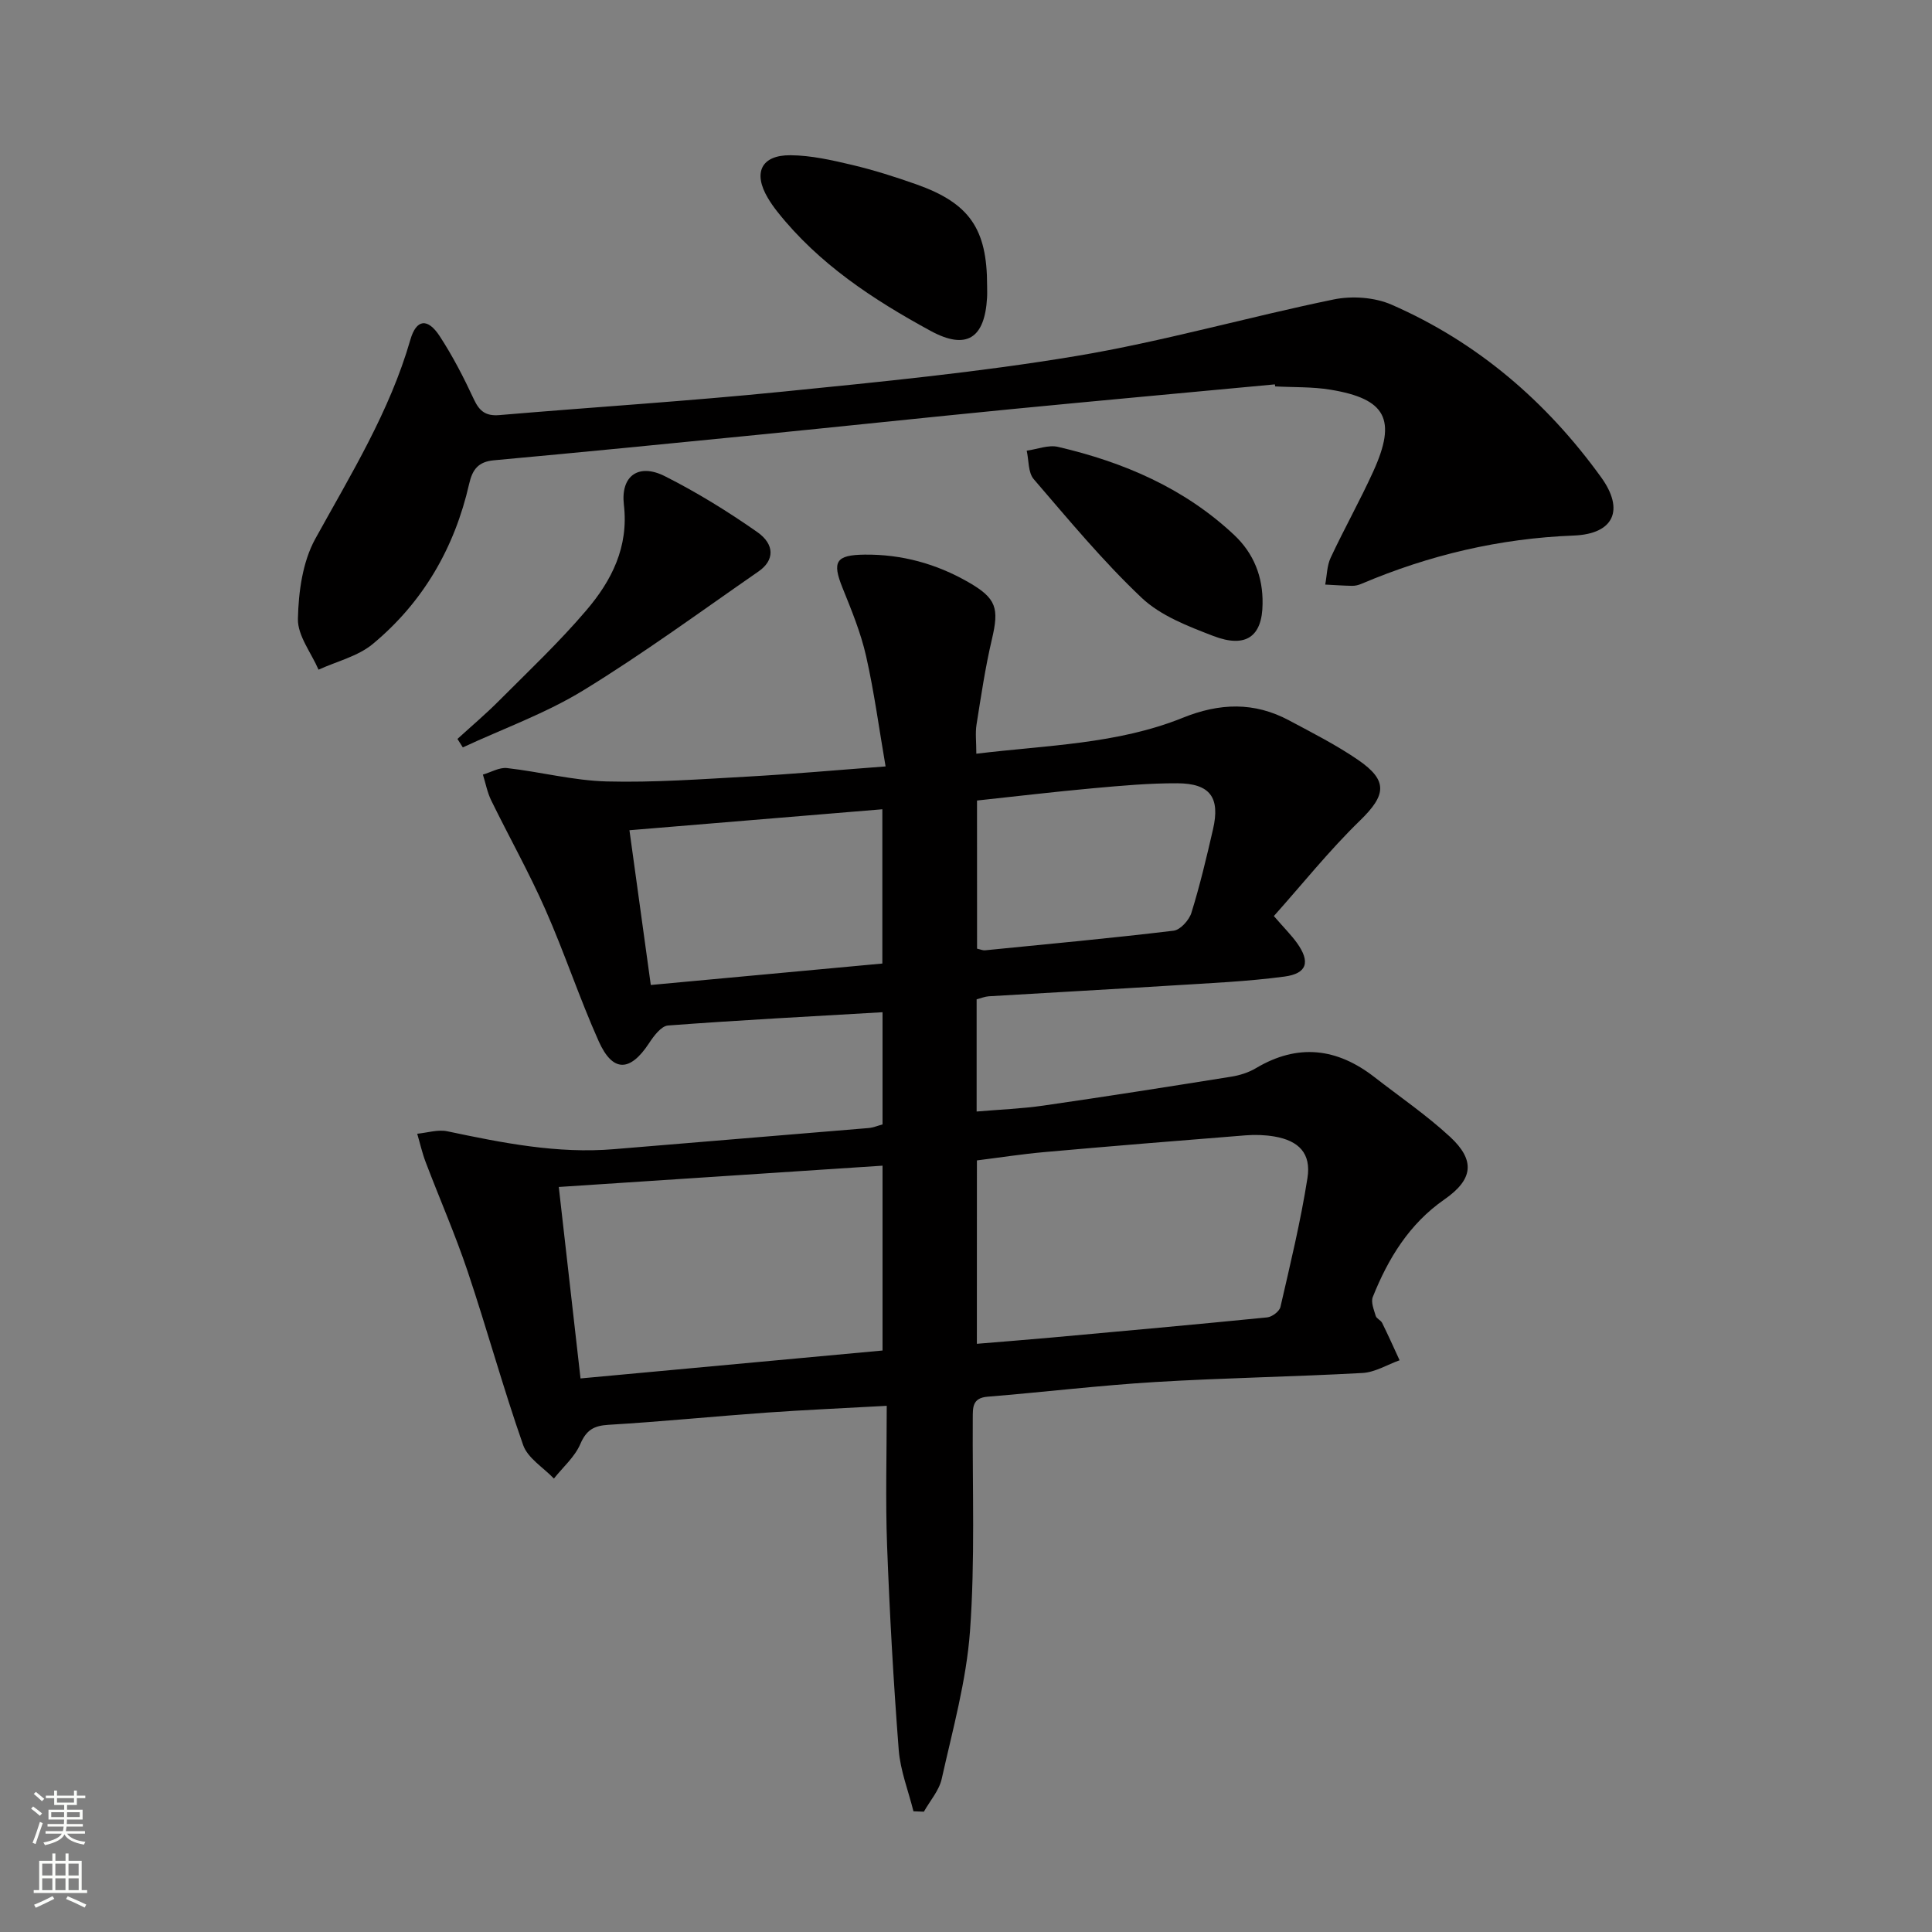 <svg enable-background="new 0 0 400 400" viewBox="0 0 400 400" xmlns="http://www.w3.org/2000/svg"><rect x="0" y="0" width="400" height="400" fill="#808080" stroke="none"/><g fill="#010000"><path d="m189.12 375.01c-1.05-4.24-2.72-8.43-3.05-12.72-1.09-14.09-1.88-28.2-2.41-42.32-.35-9.43-.07-18.89-.07-28.91-8.97.5-16.89.84-24.8 1.4-10.94.78-21.85 1.88-32.79 2.53-3.07.18-4.6 1.08-5.86 4-1.15 2.67-3.59 4.77-5.46 7.13-2.18-2.29-5.41-4.21-6.37-6.94-4.16-11.86-7.48-24.01-11.48-35.93-2.57-7.65-5.82-15.07-8.69-22.62-.73-1.91-1.18-3.93-1.76-5.9 2.08-.2 4.28-.92 6.23-.51 11.4 2.4 22.78 4.69 34.54 3.7 17.56-1.48 35.12-2.89 52.67-4.37.96-.08 1.89-.48 2.9-.75 0-7.73 0-15.32 0-23.23-15.01.88-29.72 1.64-44.42 2.75-1.41.11-2.96 2.19-3.94 3.69-3.9 5.93-7.5 6.05-10.4-.42-4-8.94-7.07-18.29-11.03-27.25-3.39-7.69-7.52-15.04-11.22-22.6-.82-1.67-1.17-3.58-1.73-5.37 1.67-.48 3.4-1.53 4.99-1.35 6.9.78 13.75 2.59 20.65 2.77 9.75.25 19.53-.47 29.28-1.01 9.11-.51 18.21-1.33 28.45-2.1-1.34-7.76-2.35-15.39-4.04-22.86-1.09-4.82-3.01-9.49-4.87-14.1-2.2-5.44-1.4-6.83 4.59-6.89 7.67-.08 14.82 1.89 21.44 5.69 5.86 3.36 6.41 5.39 4.89 11.85-1.37 5.81-2.24 11.74-3.18 17.64-.28 1.75-.04 3.58-.04 6.04 14.62-1.78 29.17-1.97 42.71-7.43 7.68-3.1 14.82-3.33 22.04.53 4.83 2.58 9.76 5.08 14.27 8.17 6.3 4.31 5.81 7.32.41 12.57-6.36 6.18-11.94 13.17-17.83 19.77 2.2 2.54 3.62 3.95 4.77 5.55 2.81 3.91 2.15 6.35-2.58 6.98-7.72 1.03-15.55 1.36-23.34 1.85-12.62.79-25.24 1.47-37.86 2.23-.8.05-1.58.38-2.53.63v23.23c4.74-.41 9.32-.58 13.83-1.23 12.97-1.87 25.92-3.91 38.86-5.98 1.77-.28 3.62-.86 5.16-1.78 8.66-5.15 16.77-4.16 24.52 1.87 5.25 4.08 10.78 7.86 15.65 12.36 5.3 4.91 4.76 8.84-1.17 12.96-7.28 5.06-11.64 12.22-14.83 20.2-.43 1.07.24 2.65.61 3.92.17.56 1.05.88 1.33 1.45 1.26 2.55 2.42 5.15 3.61 7.73-2.56.91-5.08 2.49-7.68 2.63-14.28.79-28.59 1.01-42.87 1.87-11.6.7-23.16 2.1-34.74 3.04-3.23.26-3.06 2.29-3.08 4.54-.09 14.66.49 29.37-.57 43.97-.75 10.3-3.6 20.47-5.86 30.62-.54 2.42-2.43 4.54-3.69 6.79-.73-.02-1.45-.05-2.16-.08zm13.13-96.79c5.36-.45 10.44-.84 15.51-1.3 14.87-1.35 29.75-2.69 44.61-4.17 1-.1 2.52-1.25 2.73-2.15 2.04-8.87 4.19-17.74 5.6-26.73.79-5.06-1.78-7.7-6.85-8.57-1.95-.33-3.99-.4-5.97-.24-13.9 1.1-27.79 2.23-41.68 3.47-4.7.42-9.37 1.15-13.94 1.72-.01 12.9-.01 25.15-.01 37.97zm-82.06 7.17c21.41-1.98 42-3.88 62.53-5.78 0-12.89 0-25.32 0-38.27-22.41 1.48-44.49 2.93-67.03 4.41 1.57 13.88 3.03 26.7 4.5 39.64zm62.49-117.84c-17.59 1.46-34.87 2.89-52.36 4.34 1.51 10.94 2.95 21.38 4.42 32.04 16.31-1.51 32.11-2.97 47.94-4.44 0-10.91 0-21.49 0-31.94zm19.61 28.86c.73.16 1.21.39 1.66.34 13.02-1.29 26.05-2.5 39.04-4.06 1.39-.17 3.21-2.19 3.68-3.71 1.76-5.68 3.14-11.48 4.47-17.28 1.52-6.58-.59-9.5-7.38-9.53-5.79-.03-11.59.5-17.36 1.02-8.05.73-16.08 1.69-24.12 2.55.01 10.51.01 20.58.01 30.67z"/><path d="m263.95 79.58c-18.19 1.71-36.39 3.36-54.57 5.13-17.69 1.73-35.36 3.61-53.05 5.37-18.02 1.79-36.05 3.57-54.09 5.22-3.26.3-4.44 1.95-5.11 4.89-3.01 13.22-9.53 24.49-19.95 33.14-3.09 2.56-7.45 3.59-11.23 5.32-1.52-3.51-4.34-7.04-4.27-10.51.12-5.59.96-11.79 3.59-16.57 7.38-13.38 15.41-26.36 19.69-41.23 1.23-4.27 3.57-4.57 6.07-.75 2.71 4.15 5 8.6 7.09 13.1 1.16 2.49 2.49 3.48 5.27 3.25 19.54-1.66 39.12-2.89 58.62-4.85 20.32-2.04 40.69-4.02 60.81-7.38 17.92-2.99 35.48-8.05 53.3-11.71 3.8-.78 8.47-.46 11.99 1.08 17.78 7.77 32.09 20.08 43.39 35.74 4.88 6.76 2.64 11.74-5.7 12.06-15.34.59-29.88 4.03-43.92 9.99-.6.26-1.29.43-1.94.42-1.86-.03-3.71-.17-5.57-.26.36-1.86.35-3.9 1.13-5.56 2.81-6.01 6.07-11.82 8.82-17.86 4.9-10.76 2.67-15.03-8.87-16.93-3.75-.62-7.63-.47-11.44-.68-.01-.15-.04-.29-.06-.42z"/><path d="m94.71 152.99c2.9-2.65 5.92-5.2 8.69-7.99 6.1-6.12 12.41-12.08 18-18.65 5.23-6.13 8.79-13.1 7.77-21.83-.7-6.02 3.05-8.67 8.48-5.93 6.63 3.34 13.02 7.29 19.11 11.55 3.72 2.6 3.57 5.9.3 8.16-12.01 8.32-23.82 16.99-36.27 24.62-7.8 4.78-16.61 7.93-24.97 11.82-.36-.58-.73-1.16-1.11-1.75z"/><path d="m204.37 59.12c0 .83.04 1.67-.01 2.5-.47 8.46-4.29 10.91-11.7 6.88-11.88-6.47-23.14-13.85-31.7-24.65-.72-.91-1.4-1.87-1.99-2.87-3.1-5.22-1.37-8.88 4.68-8.84 4.26.03 8.57 1.01 12.75 2 4.51 1.07 8.96 2.48 13.33 4.03 11 3.9 14.64 9.2 14.64 20.95z"/><path d="m261.4 125.02c-.05 6.75-3.43 9.25-10.2 6.65-5.22-2.01-10.88-4.17-14.82-7.89-8.03-7.59-15.13-16.18-22.36-24.58-1.18-1.37-1-3.9-1.45-5.89 2.17-.3 4.49-1.25 6.48-.79 13.58 3.16 26.14 8.54 36.46 18.23 4.06 3.81 5.99 8.66 5.89 14.27z"/></g><path d="m6.44 374.46.42-.45c.65.47 1.27.95 1.85 1.44l-.45.49c-.65-.56-1.25-1.06-1.82-1.48m.93 7.33-.63-.26c.55-1.36 1.05-2.8 1.52-4.33.19.1.38.19.59.27-.46 1.29-.95 2.73-1.48 4.32m-.38-10.38.44-.42c.43.34 1.01.82 1.74 1.44l-.49.49c-.53-.51-1.09-1.01-1.69-1.51m2.5.35h1.72v-1.04h.59v1.04h3.52v-1.04h.59v1.04h1.75v.53h-1.75v1.42h-2.03v.97h3.22v2.03h-3.24c0 .35-.01.66-.03.93h3.32v.53h-3.37c-.03.27-.08.58-.15.94h3.96v.53h-3.71c.67.92 1.93 1.48 3.79 1.68-.13.24-.23.44-.29.59-2.13-.38-3.48-1.08-4.04-2.12-.43.97-1.77 1.72-4.03 2.23-.09-.19-.2-.37-.33-.55 2.1-.42 3.37-1.03 3.81-1.83h-3.36v-.53h3.58c.08-.29.13-.61.16-.94h-3.33v-.53h3.39c.02-.27.04-.58.04-.93h-3.23v-2.03h3.25v-.97h-2.07v-1.42h-1.73zm1.12 3.44v1h2.65c.01-.3.02-.44.01-.4v-.25-.35zm1.19-2h3.52v-.91h-3.52zm4.71 2h-2.63v.59c0 .15-.01.28-.01.4h2.64z" fill="#fbfcfa"/><path d="m13.56 383.74h.63v1.52h2.72v6.07h1.13v.6h-11.06v-.6h1.13v-6.07h2.73v-1.52h.63v1.52h2.1v-1.52zm-2.69 8.83.38.56c-1.24.63-2.53 1.25-3.85 1.85-.1-.21-.21-.42-.34-.63 1.36-.55 2.63-1.15 3.81-1.78m-2.13-4.27h2.1v-2.45h-2.1zm0 3.04h2.1v-2.46h-2.1zm2.72-3.04h2.1v-2.45h-2.1zm0 3.04h2.1v-2.46h-2.1zm6.07 3.6c-1.41-.71-2.7-1.3-3.86-1.78l.35-.56c1.45.62 2.75 1.19 3.84 1.72zm-1.25-9.09h-2.1v2.45h2.1zm-2.09 5.49h2.1v-2.46h-2.1z" fill="#fbfcfa"/></svg>
